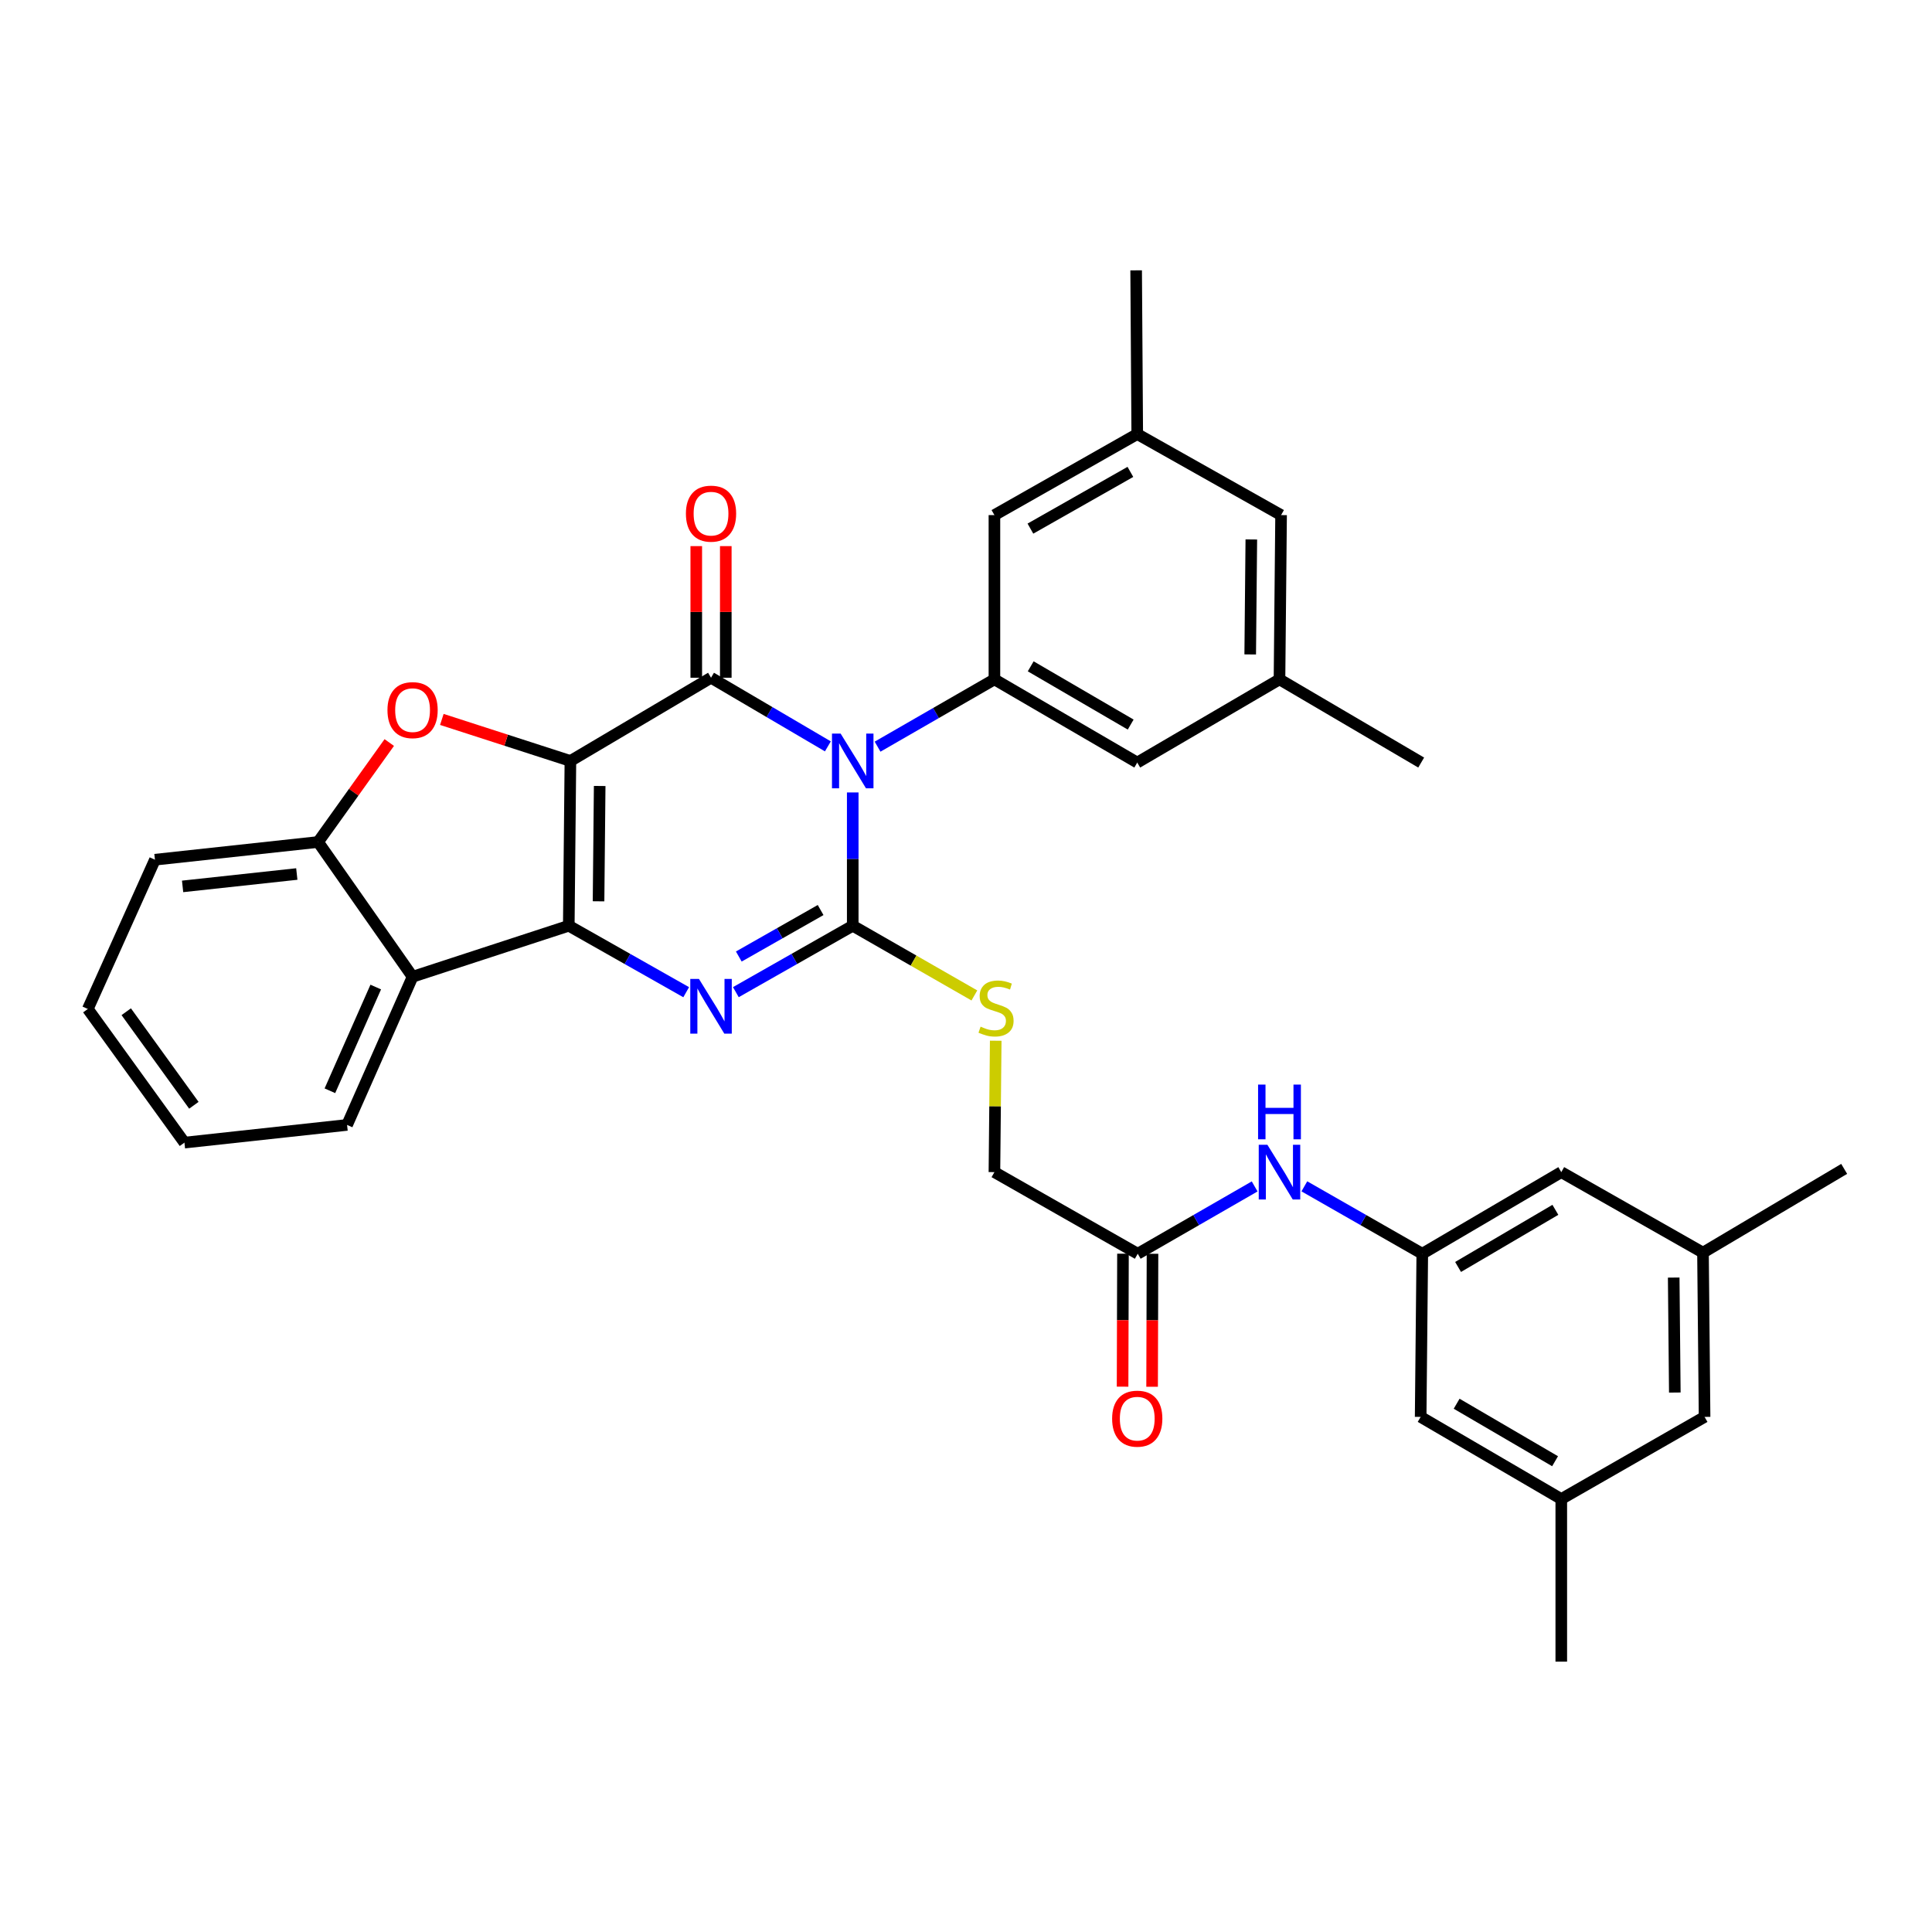 <?xml version='1.0' encoding='iso-8859-1'?>
<svg version='1.1' baseProfile='full'
              xmlns='http://www.w3.org/2000/svg'
                      xmlns:rdkit='http://www.rdkit.org/xml'
                      xmlns:xlink='http://www.w3.org/1999/xlink'
                  xml:space='preserve'
width='1000px' height='1000px' viewBox='0 0 1000 1000'>
<!-- END OF HEADER -->
<rect style='opacity:1.0;fill:#FFFFFF;stroke:none' width='1000' height='1000' x='0' y='0'> </rect>
<path class='bond-1' d='M 295.241,393.877 L 294.4,479.159' style='fill:none;fill-rule:evenodd;stroke:#000000;stroke-width:6px;stroke-linecap:butt;stroke-linejoin:miter;stroke-opacity:1' />
<path class='bond-1' d='M 310.394,406.82 L 309.806,466.517' style='fill:none;fill-rule:evenodd;stroke:#000000;stroke-width:6px;stroke-linecap:butt;stroke-linejoin:miter;stroke-opacity:1' />
<path class='bond-2' d='M 295.241,393.877 L 368.027,350.794' style='fill:none;fill-rule:evenodd;stroke:#000000;stroke-width:6px;stroke-linecap:butt;stroke-linejoin:miter;stroke-opacity:1' />
<path class='bond-5' d='M 295.241,393.877 L 261.968,383.123' style='fill:none;fill-rule:evenodd;stroke:#000000;stroke-width:6px;stroke-linecap:butt;stroke-linejoin:miter;stroke-opacity:1' />
<path class='bond-5' d='M 261.968,383.123 L 228.695,372.37' style='fill:none;fill-rule:evenodd;stroke:#FF0000;stroke-width:6px;stroke-linecap:butt;stroke-linejoin:miter;stroke-opacity:1' />
<path class='bond-0' d='M 428.507,386.319 L 398.267,368.556' style='fill:none;fill-rule:evenodd;stroke:#0000FF;stroke-width:6px;stroke-linecap:butt;stroke-linejoin:miter;stroke-opacity:1' />
<path class='bond-0' d='M 398.267,368.556 L 368.027,350.794' style='fill:none;fill-rule:evenodd;stroke:#000000;stroke-width:6px;stroke-linecap:butt;stroke-linejoin:miter;stroke-opacity:1' />
<path class='bond-3' d='M 441.374,410.169 L 441.374,444.664' style='fill:none;fill-rule:evenodd;stroke:#0000FF;stroke-width:6px;stroke-linecap:butt;stroke-linejoin:miter;stroke-opacity:1' />
<path class='bond-3' d='M 441.374,444.664 L 441.374,479.159' style='fill:none;fill-rule:evenodd;stroke:#000000;stroke-width:6px;stroke-linecap:butt;stroke-linejoin:miter;stroke-opacity:1' />
<path class='bond-7' d='M 454.229,386.472 L 484.471,369.053' style='fill:none;fill-rule:evenodd;stroke:#0000FF;stroke-width:6px;stroke-linecap:butt;stroke-linejoin:miter;stroke-opacity:1' />
<path class='bond-7' d='M 484.471,369.053 L 514.712,351.634' style='fill:none;fill-rule:evenodd;stroke:#000000;stroke-width:6px;stroke-linecap:butt;stroke-linejoin:miter;stroke-opacity:1' />
<path class='bond-4' d='M 294.4,479.159 L 324.786,496.361' style='fill:none;fill-rule:evenodd;stroke:#000000;stroke-width:6px;stroke-linecap:butt;stroke-linejoin:miter;stroke-opacity:1' />
<path class='bond-4' d='M 324.786,496.361 L 355.172,513.563' style='fill:none;fill-rule:evenodd;stroke:#0000FF;stroke-width:6px;stroke-linecap:butt;stroke-linejoin:miter;stroke-opacity:1' />
<path class='bond-6' d='M 294.4,479.159 L 213.549,505.569' style='fill:none;fill-rule:evenodd;stroke:#000000;stroke-width:6px;stroke-linecap:butt;stroke-linejoin:miter;stroke-opacity:1' />
<path class='bond-10' d='M 375.667,350.794 L 375.667,316.731' style='fill:none;fill-rule:evenodd;stroke:#000000;stroke-width:6px;stroke-linecap:butt;stroke-linejoin:miter;stroke-opacity:1' />
<path class='bond-10' d='M 375.667,316.731 L 375.667,282.668' style='fill:none;fill-rule:evenodd;stroke:#FF0000;stroke-width:6px;stroke-linecap:butt;stroke-linejoin:miter;stroke-opacity:1' />
<path class='bond-10' d='M 360.387,350.794 L 360.387,316.731' style='fill:none;fill-rule:evenodd;stroke:#000000;stroke-width:6px;stroke-linecap:butt;stroke-linejoin:miter;stroke-opacity:1' />
<path class='bond-10' d='M 360.387,316.731 L 360.387,282.668' style='fill:none;fill-rule:evenodd;stroke:#FF0000;stroke-width:6px;stroke-linecap:butt;stroke-linejoin:miter;stroke-opacity:1' />
<path class='bond-9' d='M 441.374,479.159 L 472.854,497.201' style='fill:none;fill-rule:evenodd;stroke:#000000;stroke-width:6px;stroke-linecap:butt;stroke-linejoin:miter;stroke-opacity:1' />
<path class='bond-9' d='M 472.854,497.201 L 504.335,515.244' style='fill:none;fill-rule:evenodd;stroke:#CCCC00;stroke-width:6px;stroke-linecap:butt;stroke-linejoin:miter;stroke-opacity:1' />
<path class='bond-35' d='M 441.374,479.159 L 411.125,496.349' style='fill:none;fill-rule:evenodd;stroke:#000000;stroke-width:6px;stroke-linecap:butt;stroke-linejoin:miter;stroke-opacity:1' />
<path class='bond-35' d='M 411.125,496.349 L 380.876,513.539' style='fill:none;fill-rule:evenodd;stroke:#0000FF;stroke-width:6px;stroke-linecap:butt;stroke-linejoin:miter;stroke-opacity:1' />
<path class='bond-35' d='M 424.749,471.031 L 403.575,483.064' style='fill:none;fill-rule:evenodd;stroke:#000000;stroke-width:6px;stroke-linecap:butt;stroke-linejoin:miter;stroke-opacity:1' />
<path class='bond-35' d='M 403.575,483.064 L 382.401,495.097' style='fill:none;fill-rule:evenodd;stroke:#0000FF;stroke-width:6px;stroke-linecap:butt;stroke-linejoin:miter;stroke-opacity:1' />
<path class='bond-8' d='M 201.484,384.336 L 183.063,410.079' style='fill:none;fill-rule:evenodd;stroke:#FF0000;stroke-width:6px;stroke-linecap:butt;stroke-linejoin:miter;stroke-opacity:1' />
<path class='bond-8' d='M 183.063,410.079 L 164.643,435.822' style='fill:none;fill-rule:evenodd;stroke:#000000;stroke-width:6px;stroke-linecap:butt;stroke-linejoin:miter;stroke-opacity:1' />
<path class='bond-26' d='M 213.549,505.569 L 179.643,582.26' style='fill:none;fill-rule:evenodd;stroke:#000000;stroke-width:6px;stroke-linecap:butt;stroke-linejoin:miter;stroke-opacity:1' />
<path class='bond-26' d='M 194.488,510.894 L 170.753,564.578' style='fill:none;fill-rule:evenodd;stroke:#000000;stroke-width:6px;stroke-linecap:butt;stroke-linejoin:miter;stroke-opacity:1' />
<path class='bond-34' d='M 213.549,505.569 L 164.643,435.822' style='fill:none;fill-rule:evenodd;stroke:#000000;stroke-width:6px;stroke-linecap:butt;stroke-linejoin:miter;stroke-opacity:1' />
<path class='bond-14' d='M 514.712,351.634 L 588.636,394.7' style='fill:none;fill-rule:evenodd;stroke:#000000;stroke-width:6px;stroke-linecap:butt;stroke-linejoin:miter;stroke-opacity:1' />
<path class='bond-14' d='M 533.492,344.891 L 585.239,375.037' style='fill:none;fill-rule:evenodd;stroke:#000000;stroke-width:6px;stroke-linecap:butt;stroke-linejoin:miter;stroke-opacity:1' />
<path class='bond-15' d='M 514.712,351.634 L 514.712,266.615' style='fill:none;fill-rule:evenodd;stroke:#000000;stroke-width:6px;stroke-linecap:butt;stroke-linejoin:miter;stroke-opacity:1' />
<path class='bond-27' d='M 164.643,435.822 L 80.201,444.982' style='fill:none;fill-rule:evenodd;stroke:#000000;stroke-width:6px;stroke-linecap:butt;stroke-linejoin:miter;stroke-opacity:1' />
<path class='bond-27' d='M 153.624,452.387 L 94.515,458.799' style='fill:none;fill-rule:evenodd;stroke:#000000;stroke-width:6px;stroke-linecap:butt;stroke-linejoin:miter;stroke-opacity:1' />
<path class='bond-19' d='M 515.384,538.679 L 515.048,572.685' style='fill:none;fill-rule:evenodd;stroke:#CCCC00;stroke-width:6px;stroke-linecap:butt;stroke-linejoin:miter;stroke-opacity:1' />
<path class='bond-19' d='M 515.048,572.685 L 514.712,606.692' style='fill:none;fill-rule:evenodd;stroke:#000000;stroke-width:6px;stroke-linecap:butt;stroke-linejoin:miter;stroke-opacity:1' />
<path class='bond-11' d='M 736.169,648.934 L 705.65,631.491' style='fill:none;fill-rule:evenodd;stroke:#000000;stroke-width:6px;stroke-linecap:butt;stroke-linejoin:miter;stroke-opacity:1' />
<path class='bond-11' d='M 705.65,631.491 L 675.131,614.047' style='fill:none;fill-rule:evenodd;stroke:#0000FF;stroke-width:6px;stroke-linecap:butt;stroke-linejoin:miter;stroke-opacity:1' />
<path class='bond-22' d='M 736.169,648.934 L 735.329,733.385' style='fill:none;fill-rule:evenodd;stroke:#000000;stroke-width:6px;stroke-linecap:butt;stroke-linejoin:miter;stroke-opacity:1' />
<path class='bond-23' d='M 736.169,648.934 L 808.115,606.692' style='fill:none;fill-rule:evenodd;stroke:#000000;stroke-width:6px;stroke-linecap:butt;stroke-linejoin:miter;stroke-opacity:1' />
<path class='bond-23' d='M 754.698,655.775 L 805.06,626.206' style='fill:none;fill-rule:evenodd;stroke:#000000;stroke-width:6px;stroke-linecap:butt;stroke-linejoin:miter;stroke-opacity:1' />
<path class='bond-12' d='M 588.89,648.934 L 514.712,606.692' style='fill:none;fill-rule:evenodd;stroke:#000000;stroke-width:6px;stroke-linecap:butt;stroke-linejoin:miter;stroke-opacity:1' />
<path class='bond-13' d='M 588.89,648.934 L 619.148,631.514' style='fill:none;fill-rule:evenodd;stroke:#000000;stroke-width:6px;stroke-linecap:butt;stroke-linejoin:miter;stroke-opacity:1' />
<path class='bond-13' d='M 619.148,631.514 L 649.406,614.094' style='fill:none;fill-rule:evenodd;stroke:#0000FF;stroke-width:6px;stroke-linecap:butt;stroke-linejoin:miter;stroke-opacity:1' />
<path class='bond-16' d='M 581.25,648.912 L 581.147,683.327' style='fill:none;fill-rule:evenodd;stroke:#000000;stroke-width:6px;stroke-linecap:butt;stroke-linejoin:miter;stroke-opacity:1' />
<path class='bond-16' d='M 581.147,683.327 L 581.045,717.742' style='fill:none;fill-rule:evenodd;stroke:#FF0000;stroke-width:6px;stroke-linecap:butt;stroke-linejoin:miter;stroke-opacity:1' />
<path class='bond-16' d='M 596.531,648.957 L 596.428,683.372' style='fill:none;fill-rule:evenodd;stroke:#000000;stroke-width:6px;stroke-linecap:butt;stroke-linejoin:miter;stroke-opacity:1' />
<path class='bond-16' d='M 596.428,683.372 L 596.325,717.788' style='fill:none;fill-rule:evenodd;stroke:#FF0000;stroke-width:6px;stroke-linecap:butt;stroke-linejoin:miter;stroke-opacity:1' />
<path class='bond-18' d='M 588.636,394.7 L 662.262,351.634' style='fill:none;fill-rule:evenodd;stroke:#000000;stroke-width:6px;stroke-linecap:butt;stroke-linejoin:miter;stroke-opacity:1' />
<path class='bond-17' d='M 514.712,266.615 L 588.636,224.67' style='fill:none;fill-rule:evenodd;stroke:#000000;stroke-width:6px;stroke-linecap:butt;stroke-linejoin:miter;stroke-opacity:1' />
<path class='bond-17' d='M 533.341,273.613 L 585.088,244.252' style='fill:none;fill-rule:evenodd;stroke:#000000;stroke-width:6px;stroke-linecap:butt;stroke-linejoin:miter;stroke-opacity:1' />
<path class='bond-24' d='M 588.636,224.67 L 663.086,266.615' style='fill:none;fill-rule:evenodd;stroke:#000000;stroke-width:6px;stroke-linecap:butt;stroke-linejoin:miter;stroke-opacity:1' />
<path class='bond-29' d='M 588.636,224.67 L 588.067,139.931' style='fill:none;fill-rule:evenodd;stroke:#000000;stroke-width:6px;stroke-linecap:butt;stroke-linejoin:miter;stroke-opacity:1' />
<path class='bond-28' d='M 662.262,351.634 L 735.601,394.7' style='fill:none;fill-rule:evenodd;stroke:#000000;stroke-width:6px;stroke-linecap:butt;stroke-linejoin:miter;stroke-opacity:1' />
<path class='bond-37' d='M 662.262,351.634 L 663.086,266.615' style='fill:none;fill-rule:evenodd;stroke:#000000;stroke-width:6px;stroke-linecap:butt;stroke-linejoin:miter;stroke-opacity:1' />
<path class='bond-37' d='M 647.106,338.733 L 647.683,279.22' style='fill:none;fill-rule:evenodd;stroke:#000000;stroke-width:6px;stroke-linecap:butt;stroke-linejoin:miter;stroke-opacity:1' />
<path class='bond-20' d='M 808.115,775.899 L 735.329,733.385' style='fill:none;fill-rule:evenodd;stroke:#000000;stroke-width:6px;stroke-linecap:butt;stroke-linejoin:miter;stroke-opacity:1' />
<path class='bond-20' d='M 804.904,756.327 L 753.954,726.567' style='fill:none;fill-rule:evenodd;stroke:#000000;stroke-width:6px;stroke-linecap:butt;stroke-linejoin:miter;stroke-opacity:1' />
<path class='bond-30' d='M 808.115,775.899 L 808.115,860.069' style='fill:none;fill-rule:evenodd;stroke:#000000;stroke-width:6px;stroke-linecap:butt;stroke-linejoin:miter;stroke-opacity:1' />
<path class='bond-38' d='M 808.115,775.899 L 882.285,733.385' style='fill:none;fill-rule:evenodd;stroke:#000000;stroke-width:6px;stroke-linecap:butt;stroke-linejoin:miter;stroke-opacity:1' />
<path class='bond-21' d='M 881.462,648.366 L 808.115,606.692' style='fill:none;fill-rule:evenodd;stroke:#000000;stroke-width:6px;stroke-linecap:butt;stroke-linejoin:miter;stroke-opacity:1' />
<path class='bond-25' d='M 881.462,648.366 L 882.285,733.385' style='fill:none;fill-rule:evenodd;stroke:#000000;stroke-width:6px;stroke-linecap:butt;stroke-linejoin:miter;stroke-opacity:1' />
<path class='bond-25' d='M 866.306,661.267 L 866.882,720.78' style='fill:none;fill-rule:evenodd;stroke:#000000;stroke-width:6px;stroke-linecap:butt;stroke-linejoin:miter;stroke-opacity:1' />
<path class='bond-31' d='M 881.462,648.366 L 954.545,605.011' style='fill:none;fill-rule:evenodd;stroke:#000000;stroke-width:6px;stroke-linecap:butt;stroke-linejoin:miter;stroke-opacity:1' />
<path class='bond-32' d='M 179.643,582.26 L 95.464,591.42' style='fill:none;fill-rule:evenodd;stroke:#000000;stroke-width:6px;stroke-linecap:butt;stroke-linejoin:miter;stroke-opacity:1' />
<path class='bond-33' d='M 80.201,444.982 L 45.455,522.242' style='fill:none;fill-rule:evenodd;stroke:#000000;stroke-width:6px;stroke-linecap:butt;stroke-linejoin:miter;stroke-opacity:1' />
<path class='bond-36' d='M 95.464,591.42 L 45.455,522.242' style='fill:none;fill-rule:evenodd;stroke:#000000;stroke-width:6px;stroke-linecap:butt;stroke-linejoin:miter;stroke-opacity:1' />
<path class='bond-36' d='M 100.346,572.091 L 65.34,523.666' style='fill:none;fill-rule:evenodd;stroke:#000000;stroke-width:6px;stroke-linecap:butt;stroke-linejoin:miter;stroke-opacity:1' />
<path  class='atom-1' d='M 435.114 379.717
L 444.394 394.717
Q 445.314 396.197, 446.794 398.877
Q 448.274 401.557, 448.354 401.717
L 448.354 379.717
L 452.114 379.717
L 452.114 408.037
L 448.234 408.037
L 438.274 391.637
Q 437.114 389.717, 435.874 387.517
Q 434.674 385.317, 434.314 384.637
L 434.314 408.037
L 430.634 408.037
L 430.634 379.717
L 435.114 379.717
' fill='#0000FF'/>
<path  class='atom-5' d='M 361.767 506.681
L 371.047 521.681
Q 371.967 523.161, 373.447 525.841
Q 374.927 528.521, 375.007 528.681
L 375.007 506.681
L 378.767 506.681
L 378.767 535.001
L 374.887 535.001
L 364.927 518.601
Q 363.767 516.681, 362.527 514.481
Q 361.327 512.281, 360.967 511.601
L 360.967 535.001
L 357.287 535.001
L 357.287 506.681
L 361.767 506.681
' fill='#0000FF'/>
<path  class='atom-6' d='M 200.549 367.555
Q 200.549 360.755, 203.909 356.955
Q 207.269 353.155, 213.549 353.155
Q 219.829 353.155, 223.189 356.955
Q 226.549 360.755, 226.549 367.555
Q 226.549 374.435, 223.149 378.355
Q 219.749 382.235, 213.549 382.235
Q 207.309 382.235, 203.909 378.355
Q 200.549 374.475, 200.549 367.555
M 213.549 379.035
Q 217.869 379.035, 220.189 376.155
Q 222.549 373.235, 222.549 367.555
Q 222.549 361.995, 220.189 359.195
Q 217.869 356.355, 213.549 356.355
Q 209.229 356.355, 206.869 359.155
Q 204.549 361.955, 204.549 367.555
Q 204.549 373.275, 206.869 376.155
Q 209.229 379.035, 213.549 379.035
' fill='#FF0000'/>
<path  class='atom-10' d='M 507.552 531.393
Q 507.872 531.513, 509.192 532.073
Q 510.512 532.633, 511.952 532.993
Q 513.432 533.313, 514.872 533.313
Q 517.552 533.313, 519.112 532.033
Q 520.672 530.713, 520.672 528.433
Q 520.672 526.873, 519.872 525.913
Q 519.112 524.953, 517.912 524.433
Q 516.712 523.913, 514.712 523.313
Q 512.192 522.553, 510.672 521.833
Q 509.192 521.113, 508.112 519.593
Q 507.072 518.073, 507.072 515.513
Q 507.072 511.953, 509.472 509.753
Q 511.912 507.553, 516.712 507.553
Q 519.992 507.553, 523.712 509.113
L 522.792 512.193
Q 519.392 510.793, 516.832 510.793
Q 514.072 510.793, 512.552 511.953
Q 511.032 513.073, 511.072 515.033
Q 511.072 516.553, 511.832 517.473
Q 512.632 518.393, 513.752 518.913
Q 514.912 519.433, 516.832 520.033
Q 519.392 520.833, 520.912 521.633
Q 522.432 522.433, 523.512 524.073
Q 524.632 525.673, 524.632 528.433
Q 524.632 532.353, 521.992 534.473
Q 519.392 536.553, 515.032 536.553
Q 512.512 536.553, 510.592 535.993
Q 508.712 535.473, 506.472 534.553
L 507.552 531.393
' fill='#CCCC00'/>
<path  class='atom-11' d='M 355.027 265.863
Q 355.027 259.063, 358.387 255.263
Q 361.747 251.463, 368.027 251.463
Q 374.307 251.463, 377.667 255.263
Q 381.027 259.063, 381.027 265.863
Q 381.027 272.743, 377.627 276.663
Q 374.227 280.543, 368.027 280.543
Q 361.787 280.543, 358.387 276.663
Q 355.027 272.783, 355.027 265.863
M 368.027 277.343
Q 372.347 277.343, 374.667 274.463
Q 377.027 271.543, 377.027 265.863
Q 377.027 260.303, 374.667 257.503
Q 372.347 254.663, 368.027 254.663
Q 363.707 254.663, 361.347 257.463
Q 359.027 260.263, 359.027 265.863
Q 359.027 271.583, 361.347 274.463
Q 363.707 277.343, 368.027 277.343
' fill='#FF0000'/>
<path  class='atom-14' d='M 656.002 592.532
L 665.282 607.532
Q 666.202 609.012, 667.682 611.692
Q 669.162 614.372, 669.242 614.532
L 669.242 592.532
L 673.002 592.532
L 673.002 620.852
L 669.122 620.852
L 659.162 604.452
Q 658.002 602.532, 656.762 600.332
Q 655.562 598.132, 655.202 597.452
L 655.202 620.852
L 651.522 620.852
L 651.522 592.532
L 656.002 592.532
' fill='#0000FF'/>
<path  class='atom-14' d='M 651.182 561.38
L 655.022 561.38
L 655.022 573.42
L 669.502 573.42
L 669.502 561.38
L 673.342 561.38
L 673.342 589.7
L 669.502 589.7
L 669.502 576.62
L 655.022 576.62
L 655.022 589.7
L 651.182 589.7
L 651.182 561.38
' fill='#0000FF'/>
<path  class='atom-17' d='M 575.636 734.297
Q 575.636 727.497, 578.996 723.697
Q 582.356 719.897, 588.636 719.897
Q 594.916 719.897, 598.276 723.697
Q 601.636 727.497, 601.636 734.297
Q 601.636 741.177, 598.236 745.097
Q 594.836 748.977, 588.636 748.977
Q 582.396 748.977, 578.996 745.097
Q 575.636 741.217, 575.636 734.297
M 588.636 745.777
Q 592.956 745.777, 595.276 742.897
Q 597.636 739.977, 597.636 734.297
Q 597.636 728.737, 595.276 725.937
Q 592.956 723.097, 588.636 723.097
Q 584.316 723.097, 581.956 725.897
Q 579.636 728.697, 579.636 734.297
Q 579.636 740.017, 581.956 742.897
Q 584.316 745.777, 588.636 745.777
' fill='#FF0000'/>
</svg>
